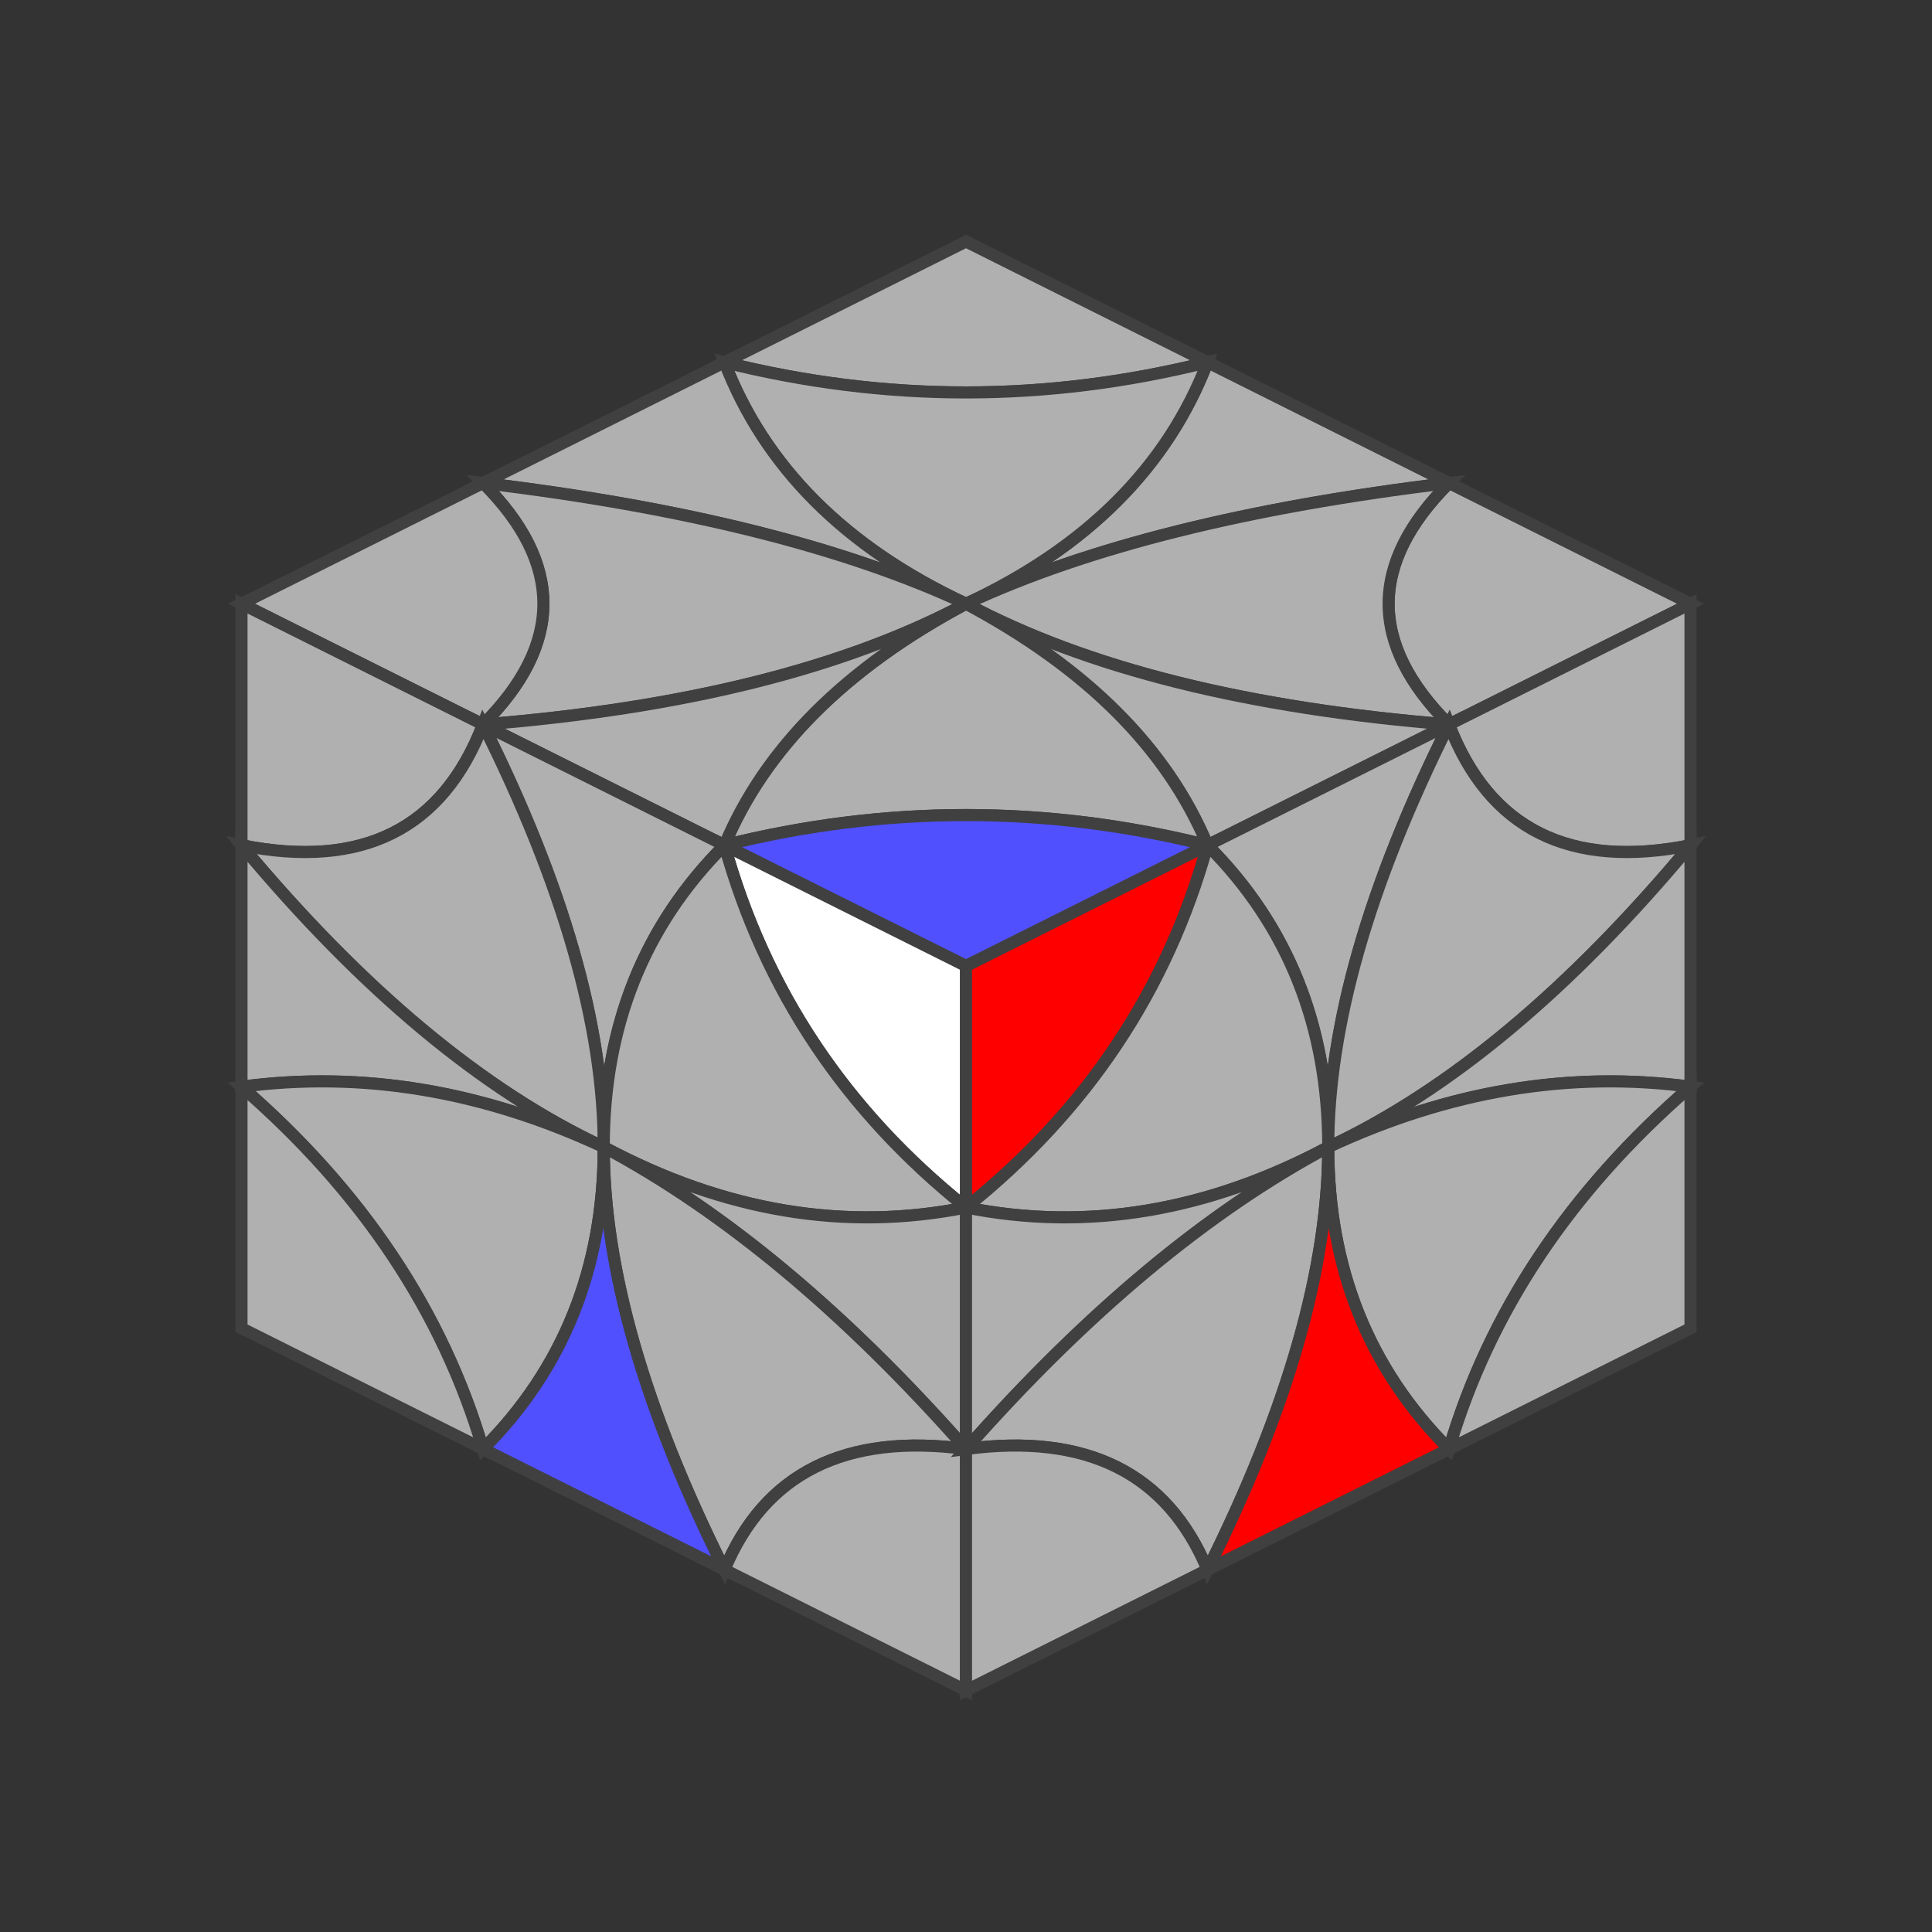 <?xml version="1.0" standalone="no"?>
<!DOCTYPE svg PUBLIC "-//W3C//DTD SVG 1.1//EN"
  "http://www.w3.org/Graphics/SVG/1.1/DTD/svg11.dtd">
<svg xmlns="http://www.w3.org/2000/svg" version="1.1" width="160" height="160">
  <rect width="100%" height="100%" fill="#333333" stroke="none"/>
  <path d="M 80 20 L 100 30 Q 80 35 60 30 Z" style="fill:#b0b0b0;stroke:#404040;stroke-width:1;opacity:1;" /><path d="M 100 30 L 120 40 Q 95 43 80 50 Q 95 43 100 30 Z" style="fill:#b0b0b0;stroke:#404040;stroke-width:1;opacity:1;" /><path d="M 120 40 L 140 50 L 120 60 Q 110 50 120 40 Z" style="fill:#b0b0b0;stroke:#404040;stroke-width:1;opacity:1;" /><path d="M 100 30 Q 95 43 80 50 Q 65 43 60 30 Q 80 35 100 30 Z" style="fill:#b0b0b0;stroke:#404040;stroke-width:1;opacity:1;" /><path d="M 120 40 Q 110 50 120 60 Q 95 58 80 50 Q 95 43 120 40 Z" style="fill:#b0b0b0;stroke:#404040;stroke-width:1;opacity:1;" /><path d="M 60 30 Q 65 43 80 50 Q 65 43 40 40 Z" style="fill:#b0b0b0;stroke:#404040;stroke-width:1;opacity:1;" /><path d="M 120 60 L 100 70 Q 95 58 80 50 Q 95 58 120 60 Z" style="fill:#b0b0b0;stroke:#404040;stroke-width:1;opacity:1;" /><path d="M 40 40 Q 65 43 80 50 Q 65 58 40 60 Q 50 50 40 40 Z" style="fill:#b0b0b0;stroke:#404040;stroke-width:1;opacity:1;" /><path d="M 80 50 Q 95 58 100 70 Q 80 65 60 70 Q 65 58 80 50 Z" style="fill:#b0b0b0;stroke:#404040;stroke-width:1;opacity:1;" /><path d="M 40 40 Q 50 50 40 60 L 20 50 Z" style="fill:#b0b0b0;stroke:#404040;stroke-width:1;opacity:1;" /><path d="M 80 50 Q 65 58 60 70 L 40 60 Q 65 58 80 50 Z" style="fill:#b0b0b0;stroke:#404040;stroke-width:1;opacity:1;" /><path d="M 100 70 L 80 80 L 60 70 Q 80 65 100 70 Z" style="fill:#5050ff;stroke:#404040;stroke-width:1;opacity:1;" />
<path d="M 20 50 L 40 60 Q 35 73 20 70 Z" style="fill:#b0b0b0;stroke:#404040;stroke-width:1;opacity:1;" /><path d="M 40 60 L 60 70 Q 50 80 50 95 Q 50 80 40 60 Z" style="fill:#b0b0b0;stroke:#404040;stroke-width:1;opacity:1;" /><path d="M 60 70 L 80 80 L 80 100 Q 65 88 60 70 Z" style="fill:#ffffff;stroke:#404040;stroke-width:1;opacity:1;" /><path d="M 40 60 Q 50 80 50 95 Q 35 88 20 70 Q 35 73 40 60 Z" style="fill:#b0b0b0;stroke:#404040;stroke-width:1;opacity:1;" /><path d="M 60 70 Q 65 88 80 100 Q 65 103 50 95 Q 50 80 60 70 Z" style="fill:#b0b0b0;stroke:#404040;stroke-width:1;opacity:1;" /><path d="M 20 70 Q 35 88 50 95 Q 35 88 20 90 Z" style="fill:#b0b0b0;stroke:#404040;stroke-width:1;opacity:1;" /><path d="M 80 100 L 80 120 Q 65 103 50 95 Q 65 103 80 100 Z" style="fill:#b0b0b0;stroke:#404040;stroke-width:1;opacity:1;" /><path d="M 20 90 Q 35 88 50 95 Q 50 110 40 120 Q 35 103 20 90 Z" style="fill:#b0b0b0;stroke:#404040;stroke-width:1;opacity:1;" /><path d="M 50 95 Q 65 103 80 120 Q 65 118 60 130 Q 50 110 50 95 Z" style="fill:#b0b0b0;stroke:#404040;stroke-width:1;opacity:1;" /><path d="M 20 90 Q 35 103 40 120 L 20 110 Z" style="fill:#b0b0b0;stroke:#404040;stroke-width:1;opacity:1;" /><path d="M 50 95 Q 50 110 60 130 L 40 120 Q 50 110 50 95 Z" style="fill:#5050ff;stroke:#404040;stroke-width:1;opacity:1;" /><path d="M 80 120 L 80 140 L 60 130 Q 65 118 80 120 Z" style="fill:#b0b0b0;stroke:#404040;stroke-width:1;opacity:1;" />
<path d="M 80 80 L 100 70 Q 95 88 80 100 Z" style="fill:#ff0000;stroke:#404040;stroke-width:1;opacity:1;" /><path d="M 100 70 L 120 60 Q 110 80 110 95 Q 110 80 100 70 Z" style="fill:#b0b0b0;stroke:#404040;stroke-width:1;opacity:1;" /><path d="M 120 60 L 140 50 L 140 70 Q 125 73 120 60 Z" style="fill:#b0b0b0;stroke:#404040;stroke-width:1;opacity:1;" /><path d="M 100 70 Q 110 80 110 95 Q 95 103 80 100 Q 95 88 100 70 Z" style="fill:#b0b0b0;stroke:#404040;stroke-width:1;opacity:1;" /><path d="M 120 60 Q 125 73 140 70 Q 125 88 110 95 Q 110 80 120 60 Z" style="fill:#b0b0b0;stroke:#404040;stroke-width:1;opacity:1;" /><path d="M 80 100 Q 95 103 110 95 Q 95 103 80 120 Z" style="fill:#b0b0b0;stroke:#404040;stroke-width:1;opacity:1;" /><path d="M 140 70 L 140 90 Q 125 88 110 95 Q 125 88 140 70 Z" style="fill:#b0b0b0;stroke:#404040;stroke-width:1;opacity:1;" /><path d="M 80 120 Q 95 103 110 95 Q 110 110 100 130 Q 95 118 80 120 Z" style="fill:#b0b0b0;stroke:#404040;stroke-width:1;opacity:1;" /><path d="M 110 95 Q 125 88 140 90 Q 125 103 120 120 Q 110 110 110 95 Z" style="fill:#b0b0b0;stroke:#404040;stroke-width:1;opacity:1;" /><path d="M 80 120 Q 95 118 100 130 L 80 140 Z" style="fill:#b0b0b0;stroke:#404040;stroke-width:1;opacity:1;" /><path d="M 110 95 Q 110 110 120 120 L 100 130 Q 110 110 110 95 Z" style="fill:#ff0000;stroke:#404040;stroke-width:1;opacity:1;" /><path d="M 140 90 L 140 110 L 120 120 Q 125 103 140 90 Z" style="fill:#b0b0b0;stroke:#404040;stroke-width:1;opacity:1;" />

</svg>
